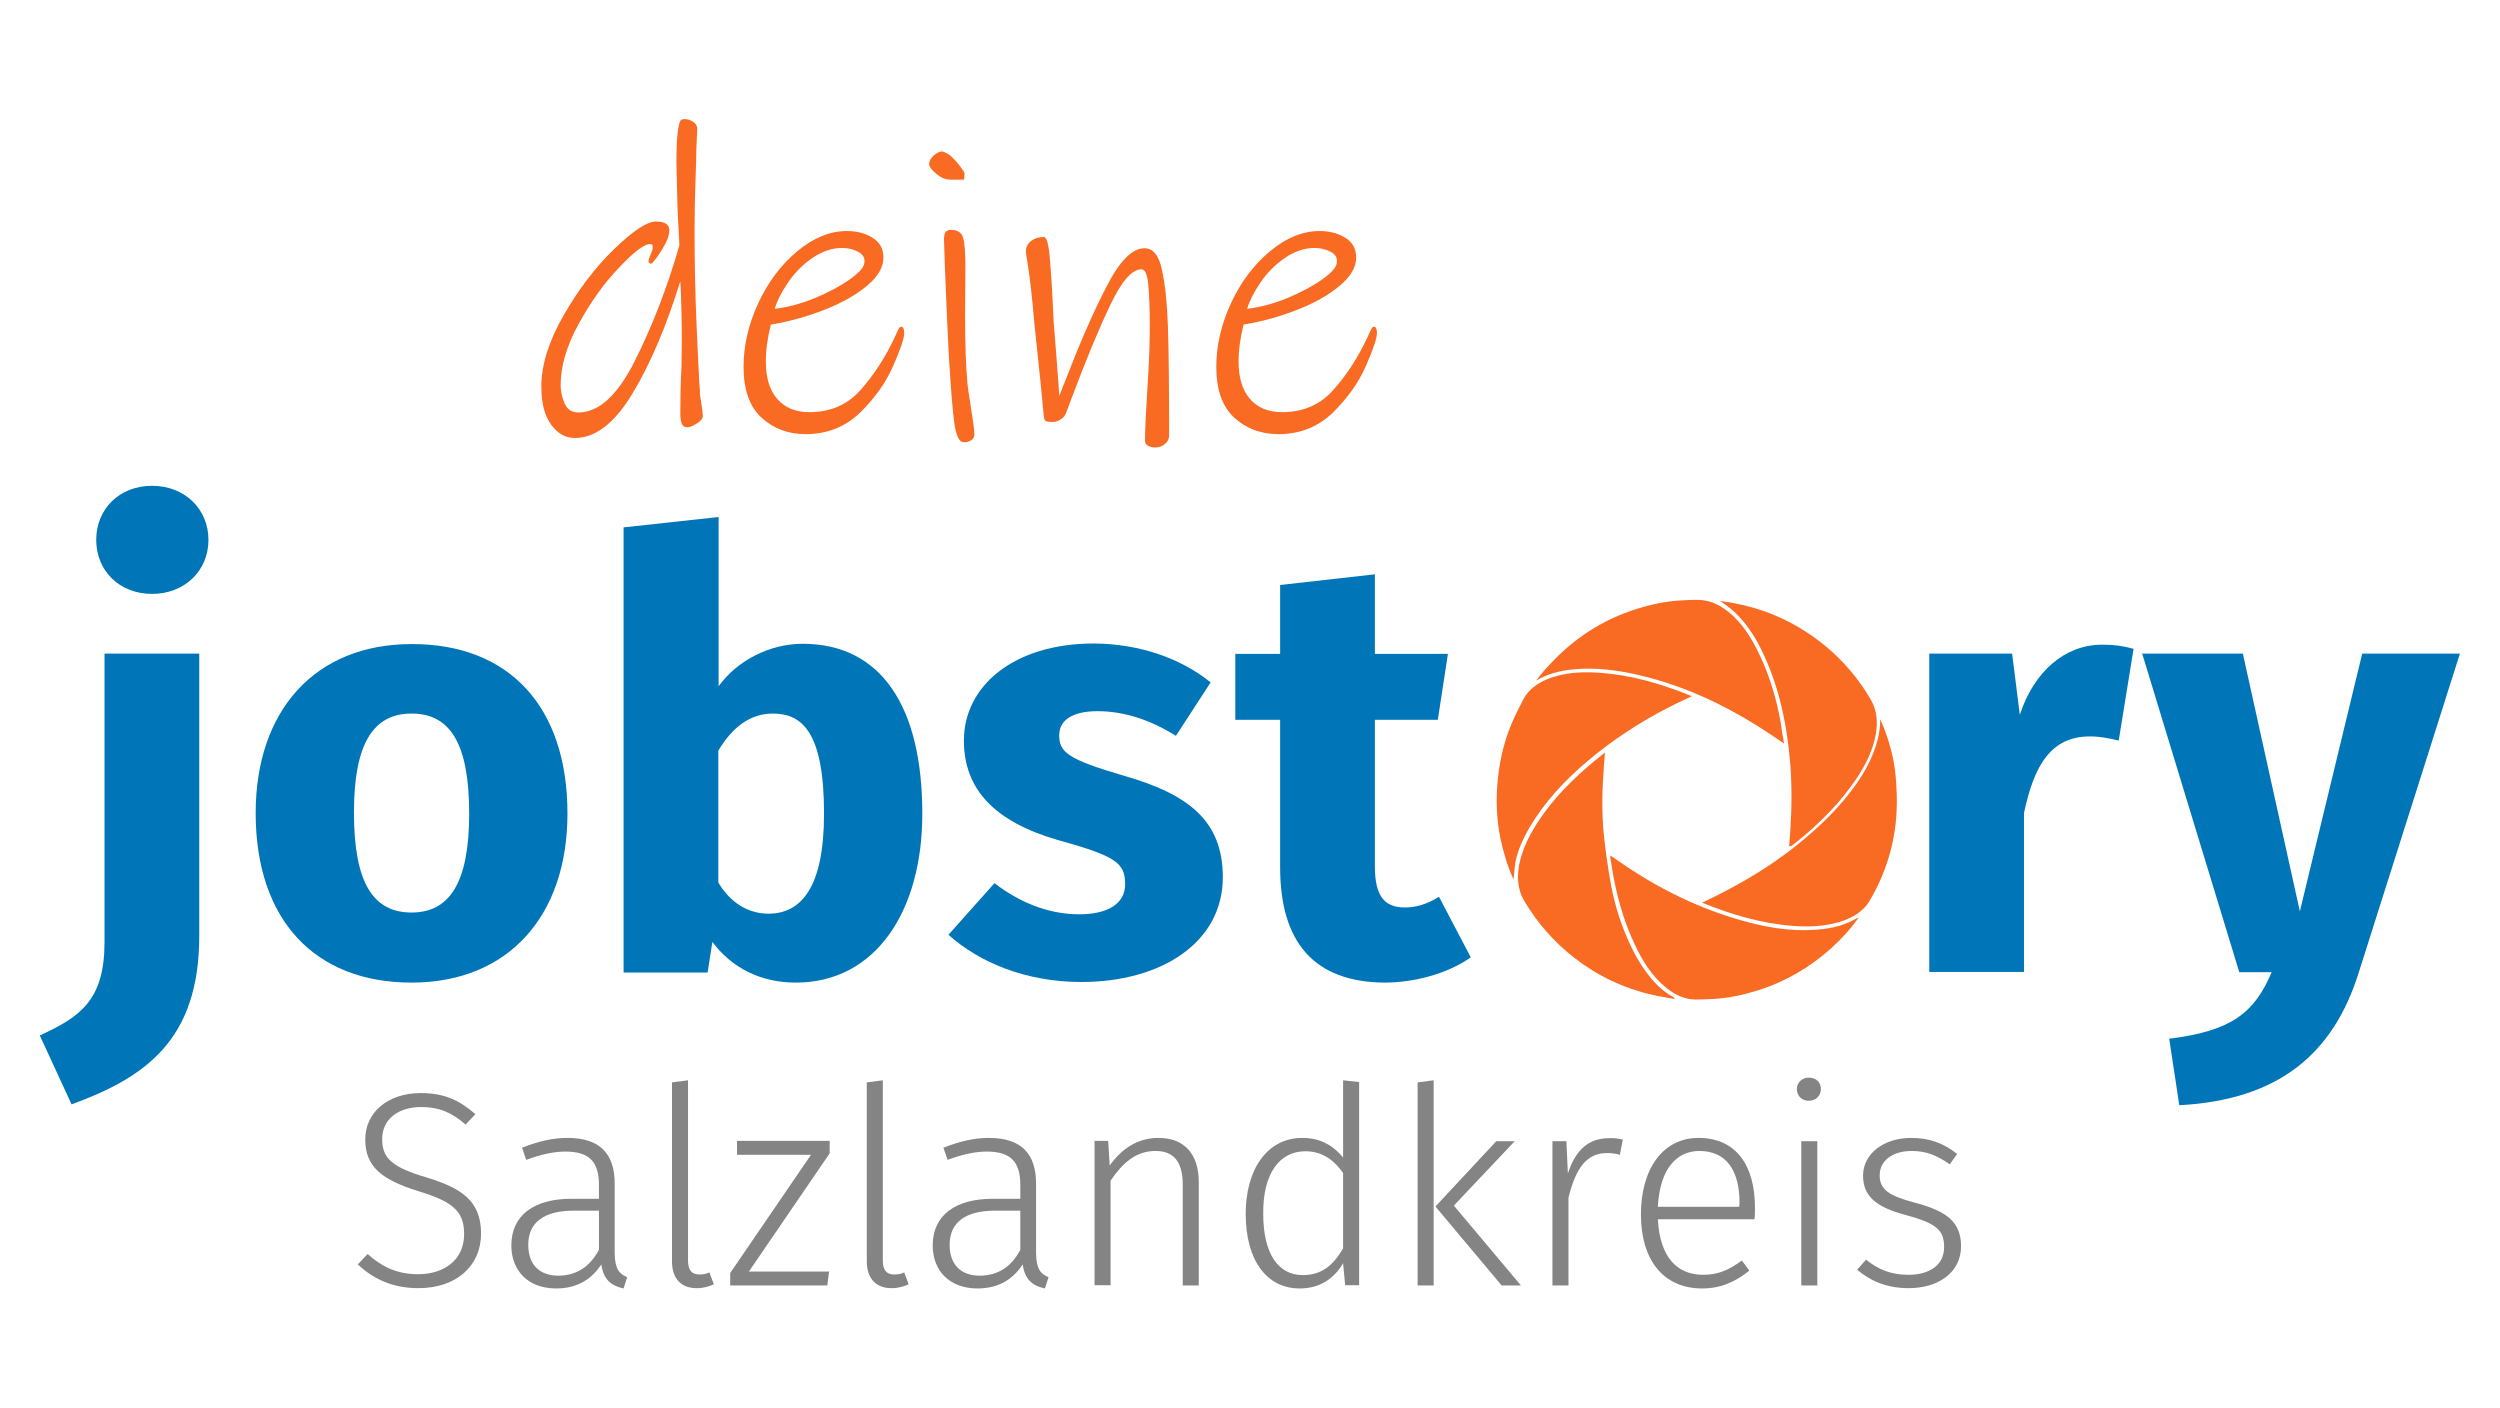 <?xml version="1.0" encoding="utf-8"?>
<!-- Generator: Adobe Illustrator 20.1.0, SVG Export Plug-In . SVG Version: 6.00 Build 0)  -->
<svg version="1.1" id="Ebene_1" xmlns="http://www.w3.org/2000/svg" xmlns:xlink="http://www.w3.org/1999/xlink" x="0px" y="0px"
	 viewBox="0 0 841.9 474.1" style="enable-background:new 0 0 841.9 474.1;" xml:space="preserve">
<style type="text/css">
	.st0{fill:#F96A23;}
	.st1{fill:#0076B9;}
	.st2{fill:#848484;}
</style>
<g>
	<g>
		<g>
			<path class="st0" d="M234.5,50.3c0,1.9-0.1,5.5-0.3,10.9s-0.3,10.9-0.3,16.4c0,10.6,0.2,21.4,0.7,32.4s0.8,18.2,1.1,21.7
				c0,0.6,0,1.2,0.1,1.8c0.1,0.7,0.2,1.3,0.3,1.8c0.4,2.6,0.6,4.2,0.6,4.7c0,0.9-0.7,1.8-2,2.6s-2.4,1.3-3.1,1.3c-1,0-1.7-0.4-2-1.2
				c-0.3-0.8-0.5-1.9-0.5-3.3c0-5.1,0.1-10.5,0.4-16l0.1-7.8c0-2.6,0-6-0.1-10.2s-0.2-7.8-0.4-10.7c-4.7,15.2-10.1,27.9-16.1,37.8
				c-6,10-12.5,15-19.4,15c-3.2,0-5.8-1.5-8-4.5s-3.3-7.2-3.3-12.8c0-7.3,2.5-15.3,7.5-24s10.6-16.1,17-22.3
				c6.4-6.2,11.1-9.3,14.1-9.3s4.5,1,4.5,2.9c0,1.3-0.4,2.8-1.3,4.5c-0.9,1.7-1.9,3.3-2.9,4.7c-1.1,1.4-1.7,2.1-1.9,2.1
				s-0.4-0.1-0.6-0.2c-0.2-0.1-0.3-0.3-0.3-0.5c0-0.5,0.2-1.3,0.7-2.4s0.7-1.9,0.7-2.2c0-0.5,0-0.8-0.1-1c-0.1-0.2-0.4-0.3-0.8-0.3
				c-2,0-5.5,2.7-10.5,8c-5.1,5.3-9.6,11.7-13.6,19s-6,14.2-6,20.5c0,2.2,0.5,4.3,1.4,6.3s2.5,2.9,4.6,2.9c6.8,0,13.1-5.7,18.9-17.2
				c5.8-11.5,10.9-24.5,15.1-39.1l-0.6-11.5c-0.3-10.3-0.4-15.8-0.4-16.4c0-5.6,0.2-9.6,0.7-12c0.2-0.9,0.4-1.6,0.6-2
				c0.2-0.4,0.7-0.6,1.5-0.6c0.9,0,1.9,0.3,2.8,0.9c0.9,0.6,1.4,1.4,1.4,2.4L234.5,50.3z"/>
			<path class="st0" d="M304.5,112.2c0,1.7-1.2,5.3-3.7,11c-2.5,5.7-6.2,10.9-11.2,15.8c-5,4.8-11.1,7.2-18.3,7.2
				c-5.9,0-10.9-1.9-14.9-5.6c-4-3.7-6-9.4-6-17.1c0-7.2,1.7-14.4,5-21.5c3.3-7.1,7.7-12.9,13.1-17.4s11-6.8,16.7-6.8
				c3.4,0,6.3,0.8,8.7,2.3c2.4,1.5,3.6,3.7,3.6,6.6c0,3.3-1.8,6.4-5.5,9.5s-8.4,5.8-14.3,8.1c-5.9,2.3-11.9,4-18.1,5
				c-1.1,4.3-1.7,8.5-1.7,12.5c0,5.4,1.3,9.6,3.8,12.5c2.6,3,6.2,4.5,10.9,4.5c7.2,0,13-2.6,17.4-7.7c4.5-5.1,8.2-10.9,11.2-17.3
				c0.2-0.4,0.5-1.1,1-2.2s0.9-1.6,1.3-1.6C304.2,110.1,304.5,110.8,304.5,112.2z M289,84.8c-1.5-0.8-3.3-1.3-5.4-1.3
				c-3.5,0-6.9,1.2-10.2,3.5c-3.3,2.3-6,5.1-8.2,8.4s-3.6,6.1-4.3,8.6c4.3-0.5,8.8-1.7,13.5-3.6c4.7-2,8.7-4.1,11.9-6.4
				c3.2-2.3,4.8-4.2,4.8-5.7C291.3,86.8,290.5,85.6,289,84.8z"/>
			<path class="st0" d="M324.7,60.5c0,0-1.5,0-4.6,0c-1.6,0-3.2-0.6-4.8-2c-1.6-1.3-2.4-2.4-2.4-3.2c0-1,0.5-2,1.5-2.9
				c1-0.9,2-1.4,3-1.4c1.4,0.5,2.6,1.2,3.5,2.2c0.7,0.7,1.6,1.7,2.5,2.9s1.4,2,1.4,2.2C324.7,59.8,324.7,60.5,324.7,60.5z
				 M327,148.3c-0.8,0.5-1.7,0.7-2.7,0.6c-1.3-0.1-2.3-2.2-2.9-6.3c-0.6-4.1-1.2-11.8-1.9-23.3c-0.4-7.5-0.7-14.9-1-22.1
				s-0.5-12.8-0.6-16.7c0-1,0.2-1.8,0.5-2.3s1-0.8,1.9-0.8c2.1,0,3.5,0.9,4,2.6c0.6,1.8,0.8,5.2,0.8,10.2l-0.1,16.4
				c0,9.4,0.3,16.9,0.8,22.6c0,0.3,0.4,3.3,1.3,8.9c0.6,3.9,1,6.5,1,7.8C328.2,147.1,327.8,147.8,327,148.3z"/>
			<path class="st0" d="M392.3,149.5c-0.9,0.8-2,1.2-3.3,1.2c-0.9,0-1.7-0.2-2.4-0.6c-0.7-0.4-1-1-1-1.7c0-3.8,0.3-9.7,0.8-17.7
				c0.6-8.5,0.8-15.7,0.8-21.3c0-5.5-0.2-10-0.5-13.5s-1.1-5.2-2.3-5.2c-3.2,0-6.6,3.9-10.4,11.8s-8.1,18.2-12.9,31l-2.1,5.6
				c-0.4,0.9-1,1.7-1.9,2.2c-0.9,0.6-1.8,0.8-2.7,0.8c-1.1,0-1.9-0.1-2.2-0.3c-0.4-0.2-0.6-0.7-0.7-1.7l-1.1-11.4l-2.1-20.1
				c-0.7-8-1.4-15-2.4-20.9c-0.3-1.4-0.4-2.5-0.4-3.2c0-1.4,0.6-2.5,1.8-3.4c1.2-0.9,2.6-1.3,4.2-1.3c0.9,0,1.6,2.2,2,6.7
				s0.9,11.7,1.3,21.6l0.6,7.4c0.7,9.4,1.2,15.3,1.3,17.8c0.3-0.6,0.5-1.2,0.8-1.9c0.2-0.7,0.5-1.5,0.9-2.3c5-13,9.7-23.9,14.2-32.5
				c4.4-8.7,8.7-13,12.8-13c2.9,0,4.9,2.4,5.9,7.3c1.1,4.9,1.7,11.1,2,18.7c0.3,8.5,0.4,20.8,0.4,37.1
				C393.7,147.8,393.2,148.8,392.3,149.5z"/>
			<path class="st0" d="M463.7,112.2c0,1.7-1.2,5.3-3.7,11c-2.5,5.7-6.2,10.9-11.2,15.8c-5,4.8-11.1,7.2-18.3,7.2
				c-5.9,0-10.9-1.9-14.9-5.6s-6-9.4-6-17.1c0-7.2,1.7-14.4,5-21.5s7.7-12.9,13.1-17.4s11-6.8,16.7-6.8c3.4,0,6.3,0.8,8.7,2.3
				c2.4,1.5,3.6,3.7,3.6,6.6c0,3.3-1.8,6.4-5.5,9.5s-8.4,5.8-14.3,8.1c-5.9,2.3-11.9,4-18.1,5c-1.1,4.3-1.7,8.5-1.7,12.5
				c0,5.4,1.3,9.6,3.8,12.5c2.6,3,6.2,4.5,10.9,4.5c7.2,0,13-2.6,17.4-7.7c4.5-5.1,8.2-10.9,11.2-17.3c0.2-0.4,0.5-1.1,1-2.2
				s0.9-1.6,1.3-1.6C463.4,110.1,463.7,110.8,463.7,112.2z M448.1,84.8c-1.5-0.8-3.3-1.3-5.4-1.3c-3.5,0-6.9,1.2-10.2,3.5
				c-3.3,2.3-6,5.1-8.2,8.4s-3.6,6.1-4.3,8.6c4.3-0.5,8.8-1.7,13.5-3.6c4.7-2,8.7-4.1,11.9-6.4c3.2-2.3,4.8-4.2,4.8-5.7
				C450.4,86.8,449.7,85.6,448.1,84.8z"/>
		</g>
		<g>
			<path class="st1" d="M67.1,315.2c0,34.9-18,47.6-43,56.7l-10.7-23.2c13.7-6.3,21.8-11.9,21.8-31.5v-97.1h31.9V315.2z M70.2,181.8
				c0,10.3-7.9,18.2-19,18.2s-18.8-7.9-18.8-18.2s7.7-18.2,18.8-18.2S70.2,171.5,70.2,181.8z"/>
			<path class="st1" d="M191.1,274c0,34.3-19.8,56.9-52.5,56.9c-32.5,0-52.5-21-52.5-57.1c0-34.3,19.8-56.9,52.5-56.9
				C171.3,216.8,191.1,237.8,191.1,274z M119.2,273.6c0,23.8,6.5,33.7,19.4,33.7S158,297.1,158,274c0-23.8-6.5-33.7-19.4-33.7
				S119.2,250.4,119.2,273.6z"/>
			<path class="st1" d="M310.6,274c0,33.1-15.9,56.9-42.6,56.9c-11.9,0-21.6-5-28.1-13.7l-1.6,10.3H210V177.6l32-3.5v57
				c6.3-8.7,17.2-14.3,28.3-14.3C296.7,216.8,310.6,237.9,310.6,274z M277.5,274c0-27.3-7.3-33.7-17.2-33.7
				c-7.7,0-13.7,4.6-18.4,12.5v44.4c4,6.7,9.9,10.5,17,10.5C269.8,307.6,277.5,298.9,277.5,274z"/>
			<path class="st1" d="M407.7,229.8l-11.7,18c-8.3-5.2-17.2-8.3-26.4-8.3c-8.7,0-12.9,3.2-12.9,8.1c0,5.7,2.8,8.1,22,13.7
				c21.2,6.1,33.1,14.9,33.1,34.1c0,22.2-21,35.3-47.6,35.3c-18.6,0-34.3-6.5-44.8-15.9l15.5-17.4c8.1,6.3,18,10.5,28.5,10.5
				c9.7,0,15.5-3.6,15.5-10.1c0-7.3-3.2-9.5-22.6-14.9c-21.2-6.1-31.7-17-31.7-33.5c0-18.4,16.8-32.7,43.8-32.7
				C383.9,216.8,397.8,221.8,407.7,229.8z"/>
			<path class="st1" d="M495.3,322.4c-8.1,5.7-19.4,8.5-29.1,8.5c-23.6-0.2-35.1-13.5-35.1-38.8v-49.7H416v-22.2h15.1v-23.2
				l31.9-3.6v26.8h24.6l-3.4,22.2H463v49.3c0,10.3,3.4,13.9,10.1,13.9c3.6,0,7.3-1,11.5-3.6L495.3,322.4z"/>
			<path class="st1" d="M718.5,218.5l-5,30.9c-3.4-0.8-6.1-1.4-9.7-1.4c-13.1,0-18.8,9.7-22.2,25.8v53.5h-31.9V220.1h27.9l2.6,20.6
				c4.8-14.7,15.3-23.6,27.7-23.6C711.8,217.1,715,217.5,718.5,218.5z"/>
			<path class="st1" d="M794.3,327.6c-8.5,27.1-26.7,42.8-60.4,44.6l-3.4-22.4c21-2.6,28.7-8.7,34.5-22.4h-10.9l-32.7-107.3h33.9
				l19.2,86.8l21-86.8h32.9L794.3,327.6z"/>
		</g>
		<g id="_x30_wb9ad_1_">
			<g>
				<g>
					<path class="st0" d="M509.7,296.2c-2-4.4-3.4-9.1-4.4-13.8c-1.2-5.8-1.5-11.7-1.1-17.6c0.5-7.2,2-14.3,4.8-21
						c1.2-2.8,2.6-5.6,4-8.3c2.3-4.2,6.3-6.4,10.7-7.7c5.1-1.5,10.2-1.6,15.5-1.2c10.4,0.8,20.3,3.7,29.9,7.6
						c0.2,0.1,0.3,0.1,0.6,0.3c-1.4,0.6-2.6,1.2-3.9,1.8c-10,4.8-19.3,10.5-28,17.4c-7.9,6.3-15.2,13.4-20.8,21.9
						c-3,4.6-5.6,9.4-6.7,14.8C510,292.4,509.9,294.4,509.7,296.2z"/>
					<path class="st0" d="M602.5,285.1c0.1-1.8,0.3-3.5,0.4-5.1c0.2-3.8,0.4-7.5,0.4-11.3c0-3.8-0.1-7.6-0.4-11.4
						c-1.1-13.2-3.7-26-9.5-38c-2-4.2-4.5-8.1-7.6-11.5c-1.9-2.1-4.1-3.8-6.6-5.4c1.5,0.2,3.1,0.4,4.6,0.7
						c9.2,1.7,17.7,5.1,25.5,10.4c8.6,5.8,15.5,13.2,20.7,22.1c2.1,3.6,2.4,7.6,1.7,11.6c-1.2,6.7-4.5,12.4-8.5,17.8
						c-5.6,7.7-12.5,14.1-19.9,19.9C602.8,284.9,602.8,284.9,602.5,285.1z"/>
					<path class="st0" d="M573.2,304c3.3-1.6,6.4-3.1,9.5-4.8c8.5-4.5,16.5-9.7,23.9-15.8c5.1-4.2,9.9-8.7,14.2-13.8
						c4.7-5.6,8.8-11.6,11-18.7c0.9-2.8,1.4-5.7,1.4-8.7c0.4,0.9,0.7,1.7,1.1,2.6c2.1,5.4,3.6,11,4.1,16.8c0.3,3.9,0.5,7.7,0.3,11.6
						c-0.5,10.7-3.6,20.8-9,30c-2.4,4.1-6.3,6.1-10.6,7.4c-5,1.4-10.1,1.6-15.3,1.2C593.1,311,583.1,308,573.2,304z"/>
					<path class="st0" d="M563.8,336.4c-2.5-0.5-5-0.8-7.4-1.4c-9.7-2.2-18.5-6.4-26.3-12.5c-6.8-5.3-12.4-11.7-16.8-19.1
						c-2.5-4.3-2.5-8.9-1.4-13.6c1.5-5.9,4.5-11,8-15.9c5.6-7.7,12.5-14.1,20-20c0.2-0.1,0.4-0.2,0.6-0.4c-0.1,1.7-0.3,3.2-0.4,4.8
						c-0.2,3.7-0.5,7.4-0.5,11.1c0,4.2,0.1,8.5,0.6,12.6c0.6,5.5,1.4,11,2.4,16.4c1.4,7.3,3.7,14.3,7,21c2,4.1,4.5,8,7.6,11.4
						c1.9,2.1,4.1,3.8,6.5,5.1C564,336.1,563.8,336.2,563.8,336.4z"/>
					<path class="st0" d="M600.8,250.4c-3.1-2.1-6-4.1-8.9-5.9c-12.1-7.6-25-13.5-38.9-16.9c-6.5-1.6-13.2-2.6-19.9-2.4
						c-5.5,0.2-10.9,1.1-15.8,4c0.7-0.9,1.3-1.7,2-2.5c0.7-0.9,1.4-1.7,2.2-2.5c8.3-9.1,18.2-15.6,29.9-19.2
						c4.7-1.5,9.6-2.5,14.6-2.8c1.8-0.1,3.7-0.2,5.5-0.2c4,0,7.4,1.5,10.5,4c4.6,3.7,7.7,8.6,10.2,13.8c3.7,7.5,6,15.4,7.5,23.6
						C600,245.6,600.3,247.9,600.8,250.4z"/>
					<path class="st0" d="M626,308.9c-2.8,4-6,7.4-9.4,10.5c-7.3,6.5-15.5,11.3-24.9,14.2c-4.8,1.5-9.6,2.5-14.6,2.8
						c-2.1,0.1-4.1,0.2-6.2,0.2c-3.7-0.1-6.9-1.6-9.7-3.9c-4.9-3.9-8.1-9.1-10.7-14.7c-3.1-6.5-5.2-13.4-6.7-20.5
						c-0.6-2.8-1-5.7-1.5-8.5c0-0.2,0-0.5,0-0.9c0.6,0.4,1,0.7,1.5,1c14.1,10,29.4,17.6,46.2,21.8c6.4,1.6,13,2.6,19.7,2.3
						c5.2-0.2,10.3-1,14.9-3.6C625,309.5,625.3,309.2,626,308.9z"/>
				</g>
			</g>
		</g>
	</g>
	<g>
		<path class="st2" d="M160.1,375.2l-3.3,3.5c-4.7-4.1-9-5.9-14.9-5.9c-7.8,0-13.2,4.1-13.2,10.8c0,6.5,3.4,9.5,14.9,12.9
			c11.4,3.5,18.4,7.6,18.4,18.9c0,10.9-8.3,18.4-21.1,18.4c-8.7,0-15.2-3.1-20.4-8l3.3-3.5c4.6,4.1,9.6,6.8,17,6.8
			c8.9,0,15.5-4.9,15.5-13.5c0-7.7-3.8-10.9-15.2-14.4c-12.6-3.9-18.1-8.3-18.1-17.5c0-9,7.5-15.6,18.7-15.6
			C150,368.1,155,370.8,160.1,375.2z"/>
		<path class="st2" d="M211.2,430.1l-1.2,3.8c-4.3-0.9-6.8-3.1-7.5-8.1c-3.5,5.4-8.6,8.1-15.2,8.1c-9.4,0-15.1-5.9-15.1-14.5
			c0-10.2,7.7-15.7,20.2-15.7h9.3V399c0-7.7-3.2-11.2-11.3-11.2c-3.9,0-8.4,1-13.2,2.8l-1.4-4.1c5.4-2.1,10.2-3.3,15.3-3.3
			c11.1,0,15.9,5.5,15.9,15.4v23.5C207.1,427.5,208.6,429,211.2,430.1z M201.7,420.9v-13.2h-8.5c-9.8,0-15.3,3.8-15.3,11.5
			c0,6.7,3.8,10.4,10.2,10.4C194.5,429.5,198.7,426.4,201.7,420.9z"/>
		<path class="st2" d="M226.3,424.8v-60.3l5.4-0.7v60.7c0,3.2,1.2,4.7,3.9,4.7c1.2,0,2.3-0.2,3.3-0.7l1.5,4
			c-1.5,0.7-3.5,1.3-5.6,1.3C229.7,433.9,226.3,430.9,226.3,424.8z"/>
		<path class="st2" d="M279.4,388.4l-27.2,39.8h27l-0.6,4.7h-32.7v-4.2l27.2-39.8h-24.9v-4.7h31.2L279.4,388.4L279.4,388.4z"/>
		<path class="st2" d="M291.9,424.8v-60.3l5.4-0.7v60.7c0,3.2,1.2,4.7,3.9,4.7c1.2,0,2.3-0.2,3.3-0.7l1.5,4
			c-1.5,0.7-3.5,1.3-5.6,1.3C295.4,433.9,291.9,430.9,291.9,424.8z"/>
		<path class="st2" d="M353.1,430.1l-1.2,3.8c-4.3-0.9-6.8-3.1-7.5-8.1c-3.5,5.4-8.6,8.1-15.2,8.1c-9.4,0-15.1-5.9-15.1-14.5
			c0-10.2,7.7-15.7,20.2-15.7h9.3V399c0-7.7-3.2-11.2-11.3-11.2c-3.9,0-8.4,1-13.2,2.8l-1.4-4.1c5.4-2.1,10.2-3.3,15.3-3.3
			c11.1,0,15.9,5.5,15.9,15.4v23.5C349,427.5,350.5,429,353.1,430.1z M343.6,420.9v-13.2h-8.5c-9.8,0-15.3,3.8-15.3,11.5
			c0,6.7,3.8,10.4,10.2,10.4C336.4,429.5,340.7,426.4,343.6,420.9z"/>
		<path class="st2" d="M403.7,398.1v34.8h-5.4v-34c0-8-3.3-11.3-9.2-11.3c-6.6,0-11.1,4.1-15.1,10v35.2h-5.4v-48.6h4.6l0.5,8.3
			c3.9-5.5,9.3-9.3,16.4-9.3C399,383.2,403.7,388.8,403.7,398.1z"/>
		<path class="st2" d="M457.7,364.4v68.4H453l-0.7-7.4c-2.8,4.8-7.5,8.5-14.6,8.5c-11.3,0-18.2-9.7-18.2-25.1
			c0-15,7.2-25.6,19.1-25.6c6.7,0,10.9,3.2,13.7,6.6v-26L457.7,364.4z M452.3,420.4V395c-2.9-4.1-6.8-7.3-12.7-7.3
			c-8.6,0-14.3,7.3-14.2,21c0,13.6,5.1,20.7,13.3,20.7C445.1,429.4,449,426.1,452.3,420.4z"/>
		<path class="st2" d="M482.8,432.9h-5.4v-68.4l5.4-0.7V432.9z M489.6,406l22.6,26.9h-6.5l-22.3-26.6l20.5-22h6.2L489.6,406z"/>
		<path class="st2" d="M546.5,383.8l-1,5.1c-1.4-0.4-2.6-0.6-4.3-0.6c-6.8,0-10.5,4.9-13,15v29.6h-5.4v-48.6h4.7l0.5,10.9
			c2.6-8,7-11.9,13.8-11.9C543.5,383.2,545.2,383.4,546.5,383.8z"/>
		<path class="st2" d="M590.8,410.6h-32.5c0.7,13.2,6.8,18.7,15.2,18.7c5.3,0,8.8-1.7,13.1-4.8l2.5,3.4c-4.6,3.7-9.5,6-15.9,6
			c-12.8,0-20.6-9.3-20.6-24.9c0-15.5,7.5-25.8,19.4-25.8c12.6,0,19,9.2,19,23.5C591,408.2,591,409.8,590.8,410.6z M585.8,405
			c0-10.6-4.3-17.4-13.5-17.4c-7.5,0-13.3,5.7-14,18.8h27.4L585.8,405L585.8,405z"/>
		<path class="st2" d="M613.2,366.8c0,2.1-1.6,3.9-4.1,3.9c-2.4,0-4-1.8-4-3.9s1.6-3.9,4-3.9C611.8,362.9,613.2,364.6,613.2,366.8z
			 M612,432.9h-5.4v-48.6h5.4V432.9z"/>
		<path class="st2" d="M659.1,388.6l-2.5,3.5c-4.3-3-7.9-4.5-12.8-4.5c-6.4,0-10.8,3.2-10.8,8.2c0,4.8,3.1,6.9,11.8,9.2
			c10.6,2.8,15.6,6.4,15.6,14.7c0,9-7.9,14.1-17.6,14.1c-7.9,0-13.2-2.7-17.4-6.2l3-3.4c4.1,3.3,8.4,5.1,14.3,5.1
			c7.1,0,12-3.3,12-9.3c0-5.9-2.7-8-12.8-10.8c-10.3-2.7-14.5-6.5-14.5-13.3c0-7.4,7-12.7,16.2-12.7
			C649.8,383.2,654.5,385,659.1,388.6z"/>
	</g>
</g>
</svg>